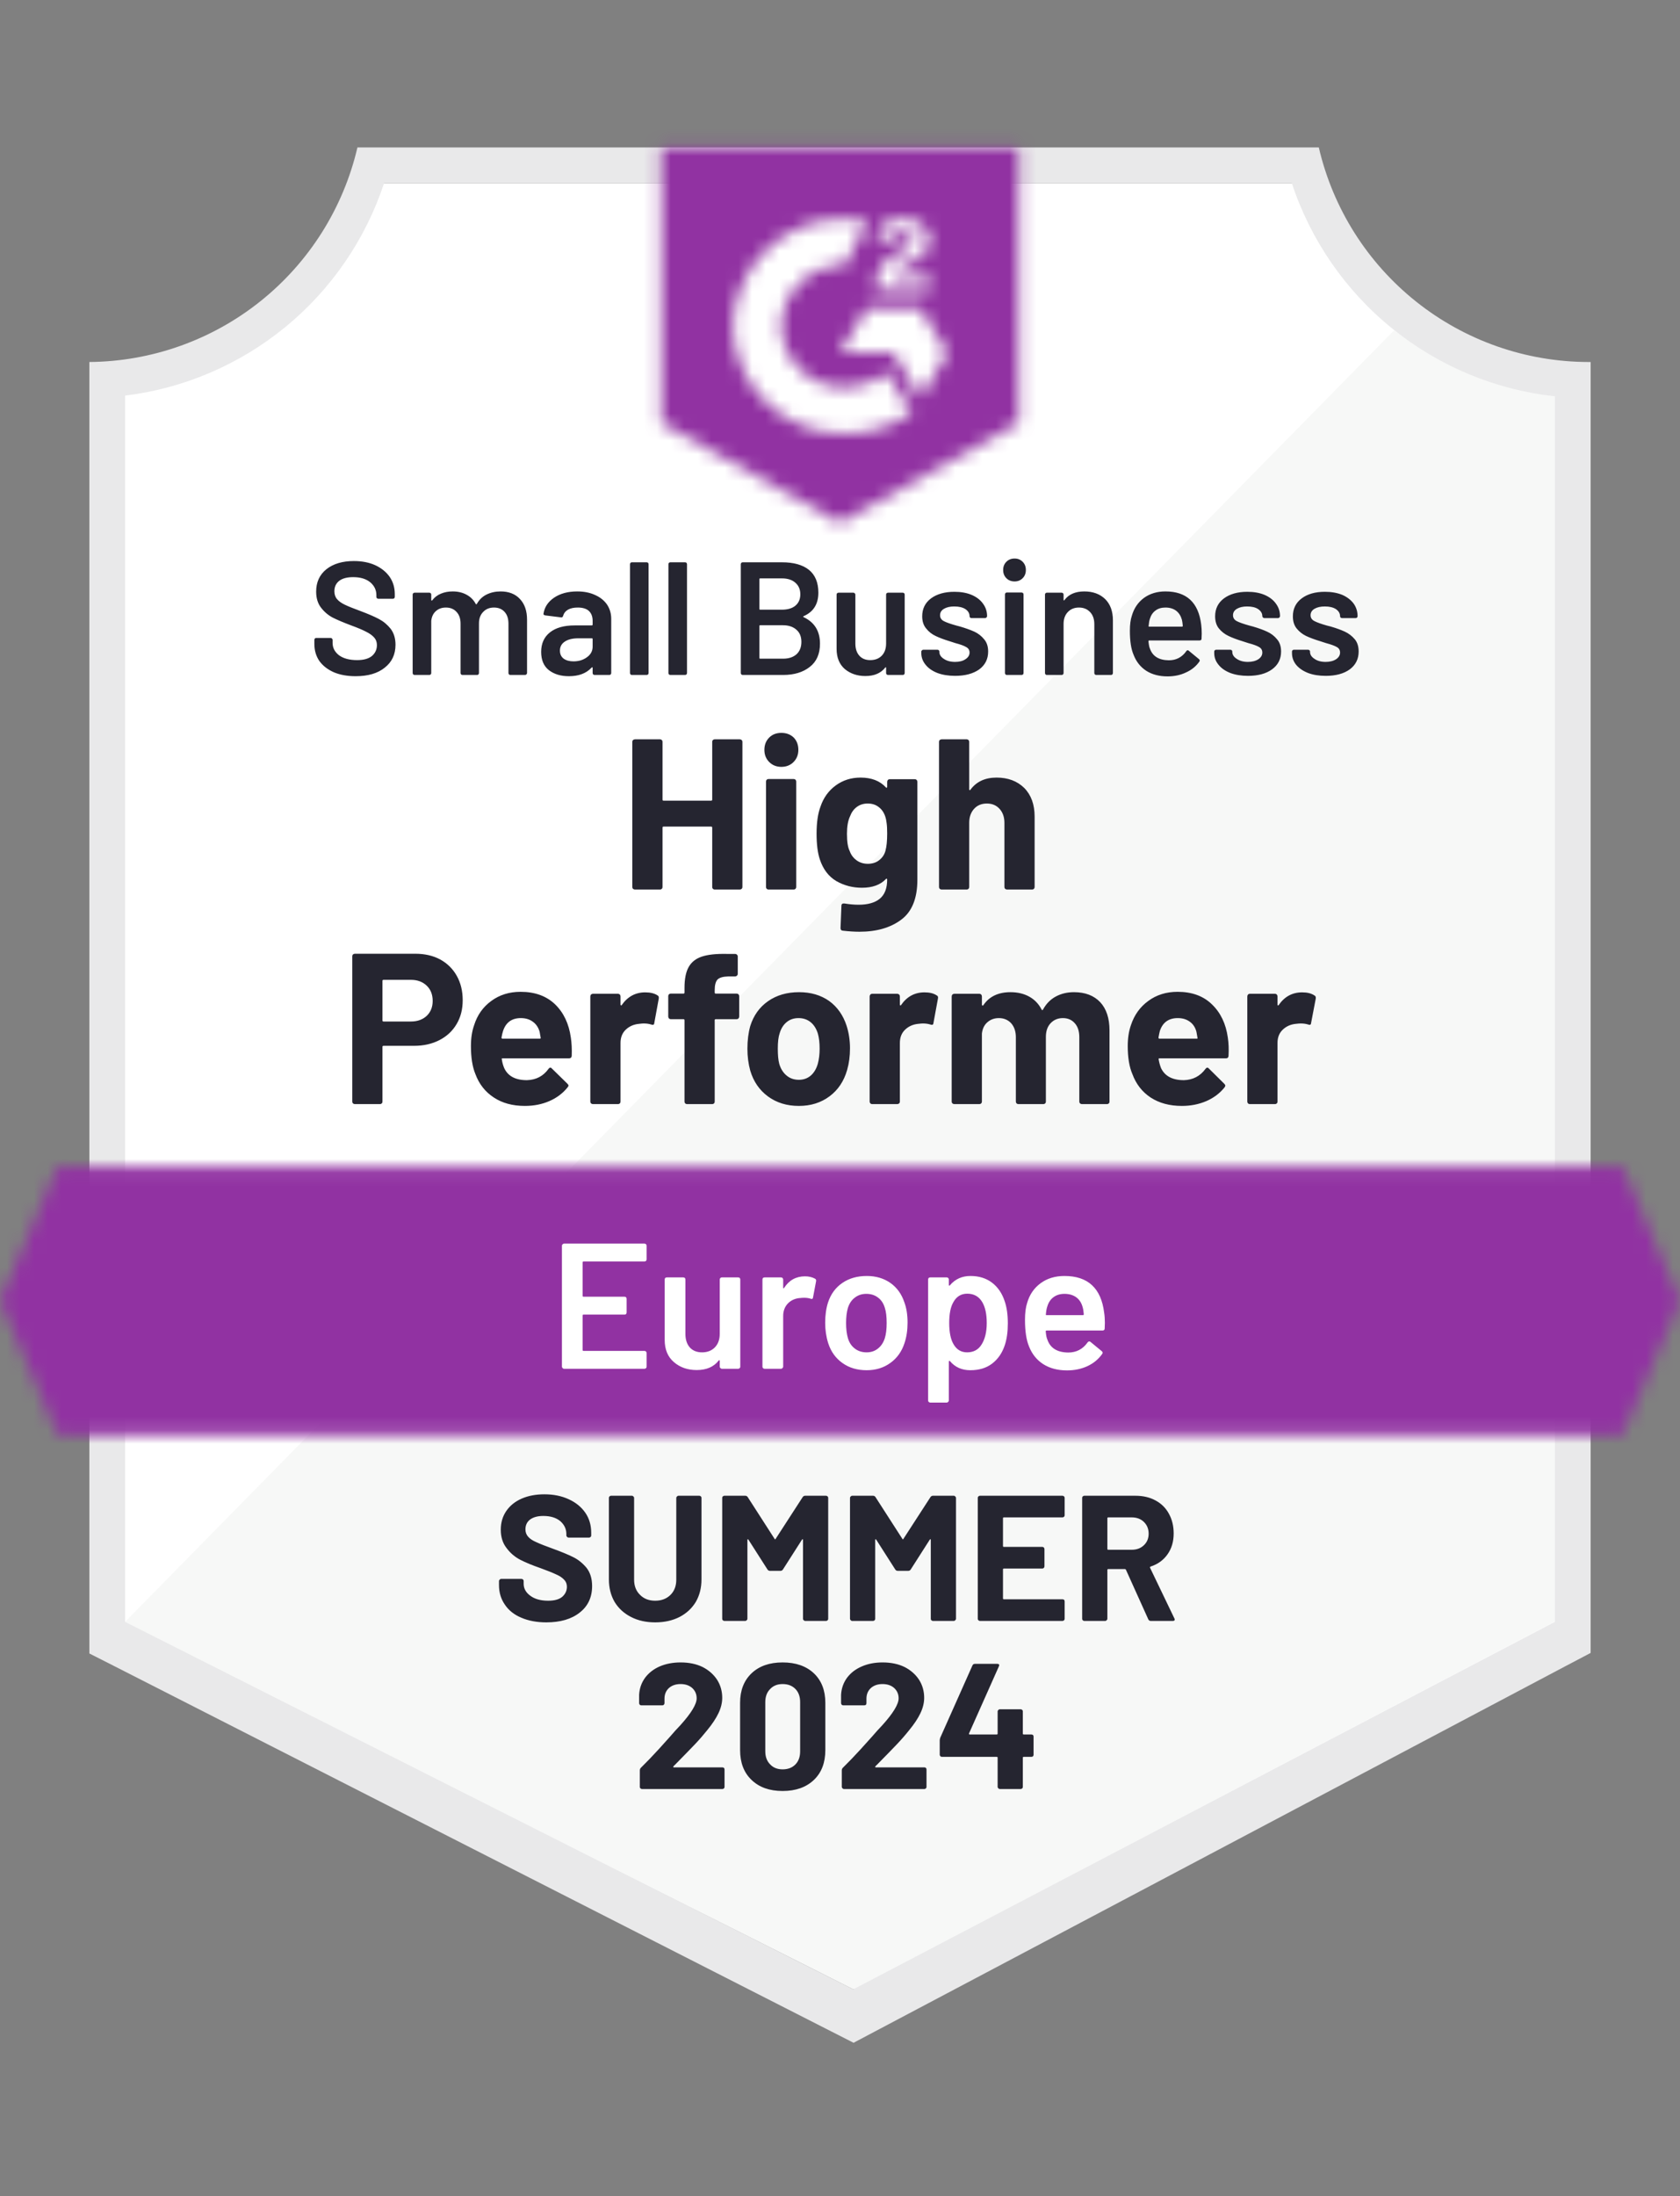 <svg width="124" height="162" viewBox="0 0 124 162" fill="none" xmlns="http://www.w3.org/2000/svg">
<rect x="0" y="0" width="124" height="162" fill="#808080" stroke="none"/>
<path d="M63.082 146.747L8.746 119.638V29.184C13.121 28.666 17.26 26.92 20.682 24.146C24.105 21.372 26.672 17.685 28.085 13.513H95.81C97.238 17.733 99.843 21.456 103.319 24.242C106.795 27.029 110.996 28.762 115.426 29.237V119.638L63.082 146.747Z" fill="white"/>
<path d="M9.234 119.639L62.977 146.748L114.766 119.613V29.238C110.461 28.646 106.376 26.971 102.894 24.37L9.234 119.639Z" fill="#F7F8F7"/>
<path d="M117.404 26.704H117.233C112.618 26.696 108.141 25.127 104.529 22.253C100.918 19.38 98.384 15.37 97.34 10.874L26.383 10.874C25.338 15.35 22.819 19.344 19.23 22.215C15.642 25.086 11.191 26.667 6.596 26.704V121.973L8.469 122.923L61.419 149.886L63.002 150.691L64.572 149.86L115.571 122.896L117.404 121.933V29.342V26.704ZM62.976 146.746L9.234 119.638V29.184C13.578 28.652 17.681 26.896 21.065 24.122C24.45 21.347 26.976 17.668 28.349 13.512H95.348C96.737 17.719 99.306 21.437 102.749 24.225C106.191 27.012 110.363 28.752 114.766 29.237V119.638L62.976 146.746Z" fill="#E9E9EA"/>
<mask id="mask0_3611_4375" style="mask-type:luminance" maskUnits="userSpaceOnUse" x="0" y="86" width="124" height="20">
<path d="M119.766 86.054H4.234L0 95.947L4.234 105.841H119.766L124 95.947L119.766 86.054Z" fill="white"/>
</mask>
<g mask="url(#mask0_3611_4375)">
<path d="M-6.596 79.458H130.596V112.437H-6.596V79.458Z" fill="#9132A2"/>
</g>
<mask id="mask1_3611_4375" style="mask-type:luminance" maskUnits="userSpaceOnUse" x="48" y="10" width="28" height="29">
<path d="M62 38.577L75.192 31.19V10.875H48.809V31.19L62 38.577ZM64.638 21.244C64.618 20.697 64.755 20.157 65.034 19.687C65.395 19.201 65.877 18.819 66.432 18.579L66.749 18.447C67.29 18.183 67.422 17.959 67.422 17.695C67.422 17.431 67.132 17.154 66.67 17.154C66.392 17.134 66.114 17.202 65.877 17.349C65.64 17.495 65.456 17.714 65.351 17.972L64.638 17.273C64.816 16.928 65.091 16.644 65.43 16.455C65.786 16.249 66.192 16.144 66.604 16.152C67.102 16.135 67.592 16.279 68.002 16.561C68.189 16.684 68.342 16.852 68.446 17.051C68.55 17.249 68.601 17.471 68.596 17.695C68.596 18.46 68.147 18.922 67.277 19.344L66.789 19.568C66.287 19.819 66.037 20.03 65.957 20.412H68.596V21.428H64.638V21.244ZM67.936 22.747L69.915 26.045L67.936 29.343L65.957 26.032H62L63.979 22.747H67.936ZM62.383 16.152C62.932 16.151 63.48 16.204 64.018 16.31L62.383 19.529C61.153 19.504 59.964 19.968 59.077 20.818C58.189 21.669 57.675 22.837 57.647 24.067C57.678 25.294 58.194 26.458 59.081 27.306C59.968 28.154 61.156 28.616 62.383 28.591C63.512 28.598 64.608 28.211 65.483 27.496L67.277 30.451C65.84 31.448 64.132 31.983 62.383 31.981C60.234 32.027 58.155 31.221 56.6 29.737C55.045 28.254 54.141 26.215 54.085 24.067C54.141 21.918 55.045 19.879 56.6 18.396C58.155 16.913 60.234 16.105 62.383 16.152Z" fill="white"/>
</mask>
<g mask="url(#mask1_3611_4375)">
<path d="M42.213 4.267H81.787V45.16H42.213V4.267Z" fill="#9132A2"/>
</g>
<path d="M30.657 70.355C31.351 70.355 31.963 70.495 32.49 70.777C33.018 71.067 33.427 71.471 33.717 71.99C34.007 72.509 34.152 73.107 34.152 73.784C34.152 74.453 34.003 75.037 33.704 75.539C33.405 76.049 32.983 76.445 32.437 76.726C31.892 77.007 31.268 77.148 30.564 77.148H28.308C28.256 77.148 28.229 77.174 28.229 77.227V81.264C28.229 81.317 28.212 81.361 28.177 81.396C28.141 81.431 28.097 81.448 28.045 81.448H26.198C26.145 81.448 26.097 81.431 26.053 81.396C26.018 81.361 26 81.317 26 81.264V70.539C26 70.486 26.018 70.442 26.053 70.407C26.097 70.372 26.145 70.355 26.198 70.355H30.657ZM30.327 75.354C30.811 75.354 31.202 75.213 31.501 74.932C31.791 74.65 31.936 74.286 31.936 73.837C31.936 73.371 31.791 72.997 31.501 72.716C31.202 72.426 30.811 72.28 30.327 72.28H28.308C28.256 72.28 28.229 72.307 28.229 72.36V75.275C28.229 75.328 28.256 75.354 28.308 75.354H30.327ZM42.133 76.541C42.195 76.946 42.217 77.394 42.199 77.887C42.19 78.01 42.12 78.072 41.988 78.072H37.094C37.032 78.072 37.015 78.098 37.041 78.151C37.068 78.362 37.125 78.573 37.213 78.784C37.485 79.382 38.044 79.681 38.888 79.681C39.565 79.663 40.097 79.386 40.484 78.85C40.528 78.788 40.577 78.757 40.629 78.757C40.664 78.757 40.7 78.779 40.735 78.823L41.883 79.945C41.935 79.998 41.962 80.046 41.962 80.09C41.962 80.107 41.94 80.147 41.896 80.209C41.544 80.648 41.096 80.987 40.55 81.224C40.005 81.462 39.403 81.581 38.743 81.581C37.837 81.581 37.072 81.374 36.448 80.96C35.815 80.547 35.362 79.971 35.089 79.232C34.869 78.705 34.759 78.014 34.759 77.161C34.759 76.581 34.838 76.066 34.997 75.618C35.234 74.87 35.656 74.277 36.263 73.837C36.87 73.388 37.591 73.164 38.426 73.164C39.482 73.164 40.33 73.472 40.972 74.088C41.605 74.703 41.992 75.521 42.133 76.541ZM38.44 75.103C37.78 75.103 37.345 75.416 37.134 76.04C37.09 76.172 37.05 76.339 37.015 76.541C37.015 76.594 37.041 76.62 37.094 76.62H39.838C39.899 76.62 39.921 76.594 39.904 76.541C39.851 76.234 39.825 76.084 39.825 76.093C39.728 75.776 39.561 75.534 39.323 75.367C39.086 75.191 38.791 75.103 38.44 75.103ZM47.621 73.204C48.008 73.204 48.311 73.279 48.531 73.428C48.61 73.463 48.641 73.542 48.623 73.666L48.294 75.46C48.285 75.591 48.21 75.631 48.069 75.578C47.911 75.526 47.726 75.499 47.515 75.499C47.427 75.499 47.313 75.508 47.172 75.526C46.785 75.561 46.46 75.701 46.196 75.948C45.932 76.194 45.8 76.524 45.8 76.937V81.264C45.8 81.317 45.783 81.361 45.748 81.396C45.712 81.431 45.669 81.448 45.616 81.448H43.769C43.716 81.448 43.668 81.431 43.624 81.396C43.589 81.361 43.571 81.317 43.571 81.264V73.507C43.571 73.454 43.589 73.406 43.624 73.362C43.668 73.327 43.716 73.309 43.769 73.309H45.616C45.669 73.309 45.712 73.327 45.748 73.362C45.783 73.406 45.8 73.454 45.8 73.507V74.101C45.8 74.136 45.814 74.158 45.84 74.167C45.858 74.176 45.871 74.171 45.88 74.154C46.319 73.52 46.9 73.204 47.621 73.204ZM54.375 73.296C54.428 73.296 54.472 73.314 54.507 73.349C54.542 73.384 54.56 73.428 54.56 73.481V74.985C54.56 75.037 54.542 75.086 54.507 75.13C54.472 75.165 54.428 75.183 54.375 75.183H52.831C52.779 75.183 52.752 75.209 52.752 75.262V81.264C52.752 81.317 52.735 81.361 52.7 81.396C52.664 81.431 52.62 81.448 52.568 81.448H50.708C50.655 81.448 50.611 81.431 50.576 81.396C50.541 81.361 50.523 81.317 50.523 81.264V75.262C50.523 75.209 50.497 75.183 50.444 75.183H49.507C49.455 75.183 49.41 75.165 49.375 75.13C49.34 75.086 49.323 75.037 49.323 74.985V73.481C49.323 73.428 49.34 73.384 49.375 73.349C49.41 73.314 49.455 73.296 49.507 73.296H50.444C50.497 73.296 50.523 73.27 50.523 73.217V72.874C50.523 72.215 50.624 71.704 50.826 71.344C51.029 70.975 51.354 70.715 51.803 70.566C52.251 70.416 52.871 70.35 53.663 70.368H54.256C54.309 70.368 54.353 70.385 54.388 70.42C54.432 70.456 54.454 70.5 54.454 70.552V71.845C54.454 71.898 54.432 71.942 54.388 71.977C54.353 72.012 54.309 72.03 54.256 72.03H53.742C53.372 72.039 53.113 72.113 52.963 72.254C52.823 72.404 52.752 72.667 52.752 73.046V73.217C52.752 73.27 52.779 73.296 52.831 73.296H54.375ZM58.965 81.581C58.077 81.581 57.317 81.347 56.683 80.881C56.05 80.415 55.615 79.782 55.377 78.982C55.237 78.48 55.166 77.94 55.166 77.359C55.166 76.744 55.237 76.185 55.377 75.684C55.624 74.901 56.063 74.29 56.697 73.85C57.33 73.41 58.09 73.191 58.979 73.191C59.841 73.191 60.579 73.406 61.195 73.837C61.802 74.277 62.233 74.888 62.488 75.671C62.655 76.198 62.738 76.752 62.738 77.333C62.738 77.904 62.668 78.436 62.527 78.929C62.29 79.756 61.859 80.402 61.234 80.868C60.601 81.343 59.845 81.581 58.965 81.581ZM58.965 79.654C59.309 79.654 59.603 79.549 59.849 79.338C60.087 79.127 60.258 78.837 60.364 78.467C60.452 78.133 60.496 77.764 60.496 77.359C60.496 76.919 60.452 76.546 60.364 76.238C60.249 75.877 60.074 75.6 59.836 75.407C59.59 75.205 59.291 75.103 58.939 75.103C58.587 75.103 58.293 75.205 58.055 75.407C57.818 75.6 57.646 75.877 57.541 76.238C57.453 76.493 57.409 76.867 57.409 77.359C57.409 77.834 57.444 78.203 57.514 78.467C57.62 78.837 57.8 79.127 58.055 79.338C58.302 79.549 58.605 79.654 58.965 79.654ZM68.239 73.204C68.617 73.204 68.916 73.279 69.136 73.428C69.224 73.463 69.255 73.542 69.228 73.666L68.899 75.46C68.89 75.591 68.815 75.631 68.674 75.578C68.516 75.526 68.332 75.499 68.12 75.499C68.041 75.499 67.927 75.508 67.778 75.526C67.399 75.561 67.078 75.701 66.814 75.948C66.551 76.194 66.419 76.524 66.419 76.937V81.264C66.419 81.317 66.401 81.361 66.366 81.396C66.322 81.431 66.274 81.448 66.221 81.448H64.374C64.321 81.448 64.277 81.431 64.242 81.396C64.207 81.361 64.189 81.317 64.189 81.264V73.507C64.189 73.454 64.207 73.406 64.242 73.362C64.277 73.327 64.321 73.309 64.374 73.309H66.221C66.274 73.309 66.322 73.327 66.366 73.362C66.401 73.406 66.419 73.454 66.419 73.507V74.101C66.419 74.136 66.427 74.158 66.445 74.167C66.472 74.176 66.489 74.171 66.498 74.154C66.929 73.52 67.509 73.204 68.239 73.204ZM79.267 73.191C80.094 73.191 80.74 73.437 81.206 73.929C81.664 74.422 81.892 75.117 81.892 76.014V81.264C81.892 81.317 81.875 81.361 81.84 81.396C81.804 81.431 81.76 81.448 81.708 81.448H79.861C79.808 81.448 79.76 81.431 79.716 81.396C79.681 81.361 79.663 81.317 79.663 81.264V76.515C79.663 76.075 79.553 75.732 79.333 75.486C79.113 75.231 78.819 75.103 78.449 75.103C78.08 75.103 77.777 75.231 77.539 75.486C77.311 75.732 77.196 76.066 77.196 76.489V81.264C77.196 81.317 77.179 81.361 77.143 81.396C77.108 81.431 77.064 81.448 77.011 81.448H75.165C75.112 81.448 75.068 81.431 75.033 81.396C74.998 81.361 74.98 81.317 74.98 81.264V76.515C74.98 76.093 74.866 75.75 74.637 75.486C74.4 75.231 74.096 75.103 73.727 75.103C73.393 75.103 73.111 75.205 72.883 75.407C72.654 75.6 72.518 75.877 72.474 76.238V81.264C72.474 81.317 72.456 81.361 72.421 81.396C72.386 81.431 72.342 81.448 72.289 81.448H70.442C70.389 81.448 70.341 81.431 70.297 81.396C70.262 81.361 70.244 81.317 70.244 81.264V73.507C70.244 73.454 70.262 73.406 70.297 73.362C70.341 73.327 70.389 73.309 70.442 73.309H72.289C72.342 73.309 72.386 73.327 72.421 73.362C72.456 73.406 72.474 73.454 72.474 73.507V74.114C72.474 74.149 72.487 74.171 72.513 74.18C72.531 74.189 72.553 74.18 72.579 74.154C73.01 73.512 73.678 73.191 74.584 73.191C75.112 73.191 75.574 73.301 75.969 73.52C76.365 73.74 76.668 74.057 76.88 74.47C76.915 74.532 76.95 74.532 76.985 74.47C77.223 74.039 77.539 73.718 77.935 73.507C78.331 73.296 78.775 73.191 79.267 73.191ZM90.625 76.541C90.687 76.946 90.704 77.394 90.678 77.887C90.669 78.01 90.603 78.072 90.48 78.072H85.586C85.524 78.072 85.502 78.098 85.52 78.151C85.555 78.362 85.612 78.573 85.692 78.784C85.973 79.382 86.536 79.681 87.38 79.681C88.048 79.663 88.58 79.386 88.976 78.85C89.02 78.788 89.069 78.757 89.121 78.757C89.148 78.757 89.183 78.779 89.227 78.823L90.361 79.945C90.414 79.998 90.44 80.046 90.44 80.09C90.44 80.107 90.423 80.147 90.388 80.209C90.036 80.648 89.587 80.987 89.042 81.224C88.488 81.462 87.886 81.581 87.235 81.581C86.329 81.581 85.56 81.374 84.926 80.96C84.302 80.547 83.853 79.971 83.581 79.232C83.352 78.705 83.238 78.014 83.238 77.161C83.238 76.581 83.317 76.066 83.475 75.618C83.722 74.87 84.148 74.277 84.755 73.837C85.362 73.388 86.083 73.164 86.918 73.164C87.974 73.164 88.818 73.472 89.451 74.088C90.093 74.703 90.484 75.521 90.625 76.541ZM86.931 75.103C86.263 75.103 85.823 75.416 85.612 76.04C85.577 76.172 85.542 76.339 85.507 76.541C85.507 76.594 85.533 76.62 85.586 76.62H88.33C88.391 76.62 88.409 76.594 88.383 76.541C88.33 76.234 88.303 76.084 88.303 76.093C88.216 75.776 88.053 75.534 87.815 75.367C87.578 75.191 87.283 75.103 86.931 75.103ZM96.113 73.204C96.491 73.204 96.79 73.279 97.01 73.428C97.098 73.463 97.133 73.542 97.115 73.666L96.772 75.46C96.763 75.591 96.693 75.631 96.561 75.578C96.403 75.526 96.218 75.499 96.007 75.499C95.919 75.499 95.801 75.508 95.651 75.526C95.273 75.561 94.952 75.701 94.688 75.948C94.424 76.194 94.292 76.524 94.292 76.937V81.264C94.292 81.317 94.275 81.361 94.24 81.396C94.204 81.431 94.16 81.448 94.108 81.448H92.248C92.195 81.448 92.151 81.431 92.116 81.396C92.081 81.361 92.063 81.317 92.063 81.264V73.507C92.063 73.454 92.081 73.406 92.116 73.362C92.151 73.327 92.195 73.309 92.248 73.309H94.108C94.16 73.309 94.204 73.327 94.24 73.362C94.275 73.406 94.292 73.454 94.292 73.507V74.101C94.292 74.136 94.301 74.158 94.319 74.167C94.345 74.176 94.363 74.171 94.371 74.154C94.802 73.52 95.383 73.204 96.113 73.204Z" fill="#252530"/>
<path d="M52.568 54.723C52.568 54.67 52.585 54.626 52.62 54.591C52.655 54.556 52.699 54.538 52.752 54.538H54.599C54.652 54.538 54.7 54.556 54.744 54.591C54.779 54.626 54.797 54.67 54.797 54.723V65.434C54.797 65.487 54.779 65.531 54.744 65.567C54.7 65.602 54.652 65.619 54.599 65.619H52.752C52.699 65.619 52.655 65.602 52.62 65.567C52.585 65.531 52.568 65.487 52.568 65.434V61.055C52.568 61.002 52.541 60.976 52.488 60.976H48.979C48.927 60.976 48.9 61.002 48.9 61.055V65.434C48.9 65.487 48.883 65.531 48.847 65.567C48.812 65.602 48.768 65.619 48.716 65.619H46.869C46.816 65.619 46.768 65.602 46.724 65.567C46.688 65.531 46.671 65.487 46.671 65.434V54.723C46.671 54.67 46.688 54.626 46.724 54.591C46.768 54.556 46.816 54.538 46.869 54.538H48.716C48.768 54.538 48.812 54.556 48.847 54.591C48.883 54.626 48.9 54.67 48.9 54.723V58.984C48.9 59.037 48.927 59.063 48.979 59.063H52.488C52.541 59.063 52.568 59.037 52.568 58.984V54.723ZM57.673 56.57C57.312 56.57 57.013 56.451 56.776 56.214C56.538 55.976 56.419 55.677 56.419 55.317C56.419 54.947 56.538 54.644 56.776 54.407C57.004 54.178 57.303 54.063 57.673 54.063C58.042 54.063 58.345 54.178 58.583 54.407C58.812 54.644 58.926 54.947 58.926 55.317C58.926 55.677 58.807 55.976 58.57 56.214C58.332 56.451 58.033 56.57 57.673 56.57ZM56.723 65.619C56.67 65.619 56.626 65.602 56.591 65.567C56.556 65.531 56.538 65.487 56.538 65.434V57.652C56.538 57.599 56.556 57.555 56.591 57.52C56.626 57.484 56.67 57.467 56.723 57.467H58.583C58.636 57.467 58.679 57.484 58.715 57.52C58.75 57.555 58.767 57.599 58.767 57.652V65.434C58.767 65.487 58.75 65.531 58.715 65.567C58.679 65.602 58.636 65.619 58.583 65.619H56.723ZM65.482 57.678C65.482 57.625 65.499 57.577 65.535 57.533C65.57 57.498 65.614 57.48 65.667 57.48H67.527C67.579 57.48 67.623 57.498 67.659 57.533C67.694 57.577 67.711 57.625 67.711 57.678V64.894C67.711 66.274 67.311 67.259 66.511 67.849C65.719 68.438 64.695 68.732 63.437 68.732C63.068 68.732 62.655 68.706 62.197 68.653C62.092 68.644 62.039 68.579 62.039 68.455L62.105 66.82C62.105 66.688 62.18 66.631 62.329 66.648C62.707 66.71 63.055 66.74 63.371 66.74C64.049 66.74 64.567 66.595 64.928 66.305C65.297 66.006 65.482 65.531 65.482 64.88C65.482 64.845 65.469 64.823 65.442 64.814C65.425 64.814 65.407 64.823 65.39 64.841C64.985 65.272 64.396 65.487 63.622 65.487C62.936 65.487 62.307 65.325 61.736 64.999C61.164 64.665 60.755 64.129 60.509 63.39C60.35 62.906 60.271 62.277 60.271 61.504C60.271 60.677 60.368 60.008 60.562 59.498C60.781 58.848 61.155 58.329 61.683 57.942C62.211 57.555 62.822 57.361 63.516 57.361C64.326 57.361 64.95 57.603 65.39 58.087C65.407 58.105 65.425 58.113 65.442 58.113C65.469 58.105 65.482 58.083 65.482 58.047V57.678ZM65.35 62.783C65.438 62.467 65.482 62.035 65.482 61.49C65.482 61.165 65.469 60.91 65.442 60.725C65.425 60.549 65.39 60.382 65.337 60.224C65.24 59.934 65.082 59.705 64.862 59.538C64.642 59.362 64.37 59.274 64.044 59.274C63.727 59.274 63.455 59.362 63.226 59.538C63.006 59.705 62.844 59.934 62.738 60.224C62.589 60.541 62.514 60.967 62.514 61.504C62.514 62.093 62.58 62.515 62.712 62.77C62.809 63.051 62.976 63.28 63.213 63.456C63.45 63.632 63.732 63.72 64.057 63.72C64.391 63.72 64.668 63.632 64.888 63.456C65.117 63.28 65.271 63.056 65.35 62.783ZM73.555 57.361C74.399 57.361 75.081 57.616 75.6 58.127C76.11 58.645 76.365 59.349 76.365 60.237V65.434C76.365 65.487 76.347 65.531 76.312 65.567C76.277 65.602 76.233 65.619 76.18 65.619H74.334C74.281 65.619 74.232 65.602 74.188 65.567C74.153 65.531 74.136 65.487 74.136 65.434V60.699C74.136 60.277 74.017 59.934 73.779 59.67C73.542 59.406 73.23 59.274 72.843 59.274C72.447 59.274 72.13 59.406 71.893 59.67C71.656 59.934 71.537 60.277 71.537 60.699V65.434C71.537 65.487 71.519 65.531 71.484 65.567C71.449 65.602 71.405 65.619 71.352 65.619H69.505C69.453 65.619 69.404 65.602 69.36 65.567C69.325 65.531 69.308 65.487 69.308 65.434V54.723C69.308 54.67 69.325 54.626 69.36 54.591C69.404 54.556 69.453 54.538 69.505 54.538H71.352C71.405 54.538 71.449 54.556 71.484 54.591C71.519 54.626 71.537 54.67 71.537 54.723V58.232C71.537 58.258 71.55 58.276 71.576 58.285C71.594 58.302 71.607 58.298 71.616 58.272C72.056 57.665 72.702 57.361 73.555 57.361Z" fill="#252530"/>
<path d="M26.25 49.882C25.635 49.882 25.098 49.785 24.641 49.592C24.184 49.39 23.828 49.113 23.573 48.761C23.326 48.4 23.203 47.978 23.203 47.495V47.204C23.203 47.16 23.216 47.125 23.243 47.099C23.269 47.072 23.304 47.059 23.348 47.059H24.404C24.439 47.059 24.47 47.072 24.496 47.099C24.531 47.125 24.549 47.16 24.549 47.204V47.428C24.549 47.789 24.707 48.093 25.024 48.339C25.349 48.576 25.793 48.695 26.356 48.695C26.84 48.695 27.204 48.594 27.451 48.392C27.697 48.18 27.82 47.912 27.82 47.587C27.82 47.367 27.754 47.182 27.622 47.033C27.482 46.874 27.288 46.734 27.042 46.611C26.796 46.479 26.422 46.32 25.921 46.136C25.358 45.925 24.9 45.731 24.549 45.555C24.206 45.371 23.916 45.12 23.678 44.803C23.449 44.496 23.335 44.109 23.335 43.643C23.335 42.948 23.586 42.398 24.087 41.994C24.597 41.589 25.274 41.387 26.118 41.387C26.716 41.387 27.24 41.488 27.688 41.69C28.145 41.901 28.502 42.187 28.757 42.548C29.012 42.917 29.139 43.344 29.139 43.827V44.025C29.139 44.069 29.126 44.104 29.1 44.131C29.073 44.157 29.038 44.17 28.994 44.17H27.926C27.89 44.17 27.855 44.157 27.82 44.131C27.794 44.104 27.781 44.069 27.781 44.025V43.906C27.781 43.528 27.631 43.212 27.332 42.957C27.024 42.702 26.602 42.574 26.066 42.574C25.626 42.574 25.287 42.662 25.05 42.838C24.804 43.023 24.681 43.282 24.681 43.616C24.681 43.854 24.747 44.047 24.878 44.197C25.002 44.346 25.191 44.482 25.446 44.606C25.701 44.729 26.092 44.887 26.62 45.08C27.183 45.291 27.631 45.485 27.965 45.661C28.299 45.837 28.59 46.079 28.836 46.386C29.073 46.703 29.192 47.094 29.192 47.56C29.192 48.273 28.928 48.836 28.401 49.249C27.882 49.671 27.165 49.882 26.25 49.882ZM36.949 43.629C37.556 43.629 38.03 43.814 38.373 44.183C38.725 44.553 38.901 45.063 38.901 45.714V49.645C38.901 49.689 38.883 49.724 38.848 49.75C38.822 49.777 38.791 49.79 38.756 49.79H37.674C37.63 49.79 37.595 49.777 37.569 49.75C37.542 49.724 37.529 49.689 37.529 49.645V46.004C37.529 45.635 37.432 45.344 37.239 45.133C37.045 44.922 36.786 44.817 36.461 44.817C36.135 44.817 35.871 44.922 35.669 45.133C35.458 45.344 35.352 45.63 35.352 45.991V49.645C35.352 49.689 35.339 49.724 35.313 49.75C35.286 49.777 35.256 49.79 35.221 49.79H34.139C34.095 49.79 34.06 49.777 34.033 49.75C34.007 49.724 33.994 49.689 33.994 49.645V46.004C33.994 45.635 33.893 45.344 33.69 45.133C33.497 44.922 33.237 44.817 32.912 44.817C32.613 44.817 32.367 44.905 32.173 45.08C31.98 45.248 31.866 45.485 31.83 45.793V49.645C31.83 49.689 31.817 49.724 31.791 49.75C31.764 49.777 31.729 49.79 31.685 49.79H30.604C30.56 49.79 30.524 49.777 30.498 49.75C30.472 49.724 30.458 49.689 30.458 49.645V43.867C30.458 43.823 30.472 43.788 30.498 43.761C30.524 43.735 30.56 43.722 30.604 43.722H31.685C31.729 43.722 31.764 43.735 31.791 43.761C31.817 43.788 31.83 43.823 31.83 43.867V44.263C31.83 44.28 31.839 44.293 31.857 44.302C31.874 44.311 31.892 44.302 31.91 44.276C32.077 44.056 32.292 43.893 32.556 43.788C32.811 43.682 33.097 43.629 33.413 43.629C33.8 43.629 34.139 43.709 34.429 43.867C34.728 44.025 34.957 44.254 35.115 44.553C35.133 44.588 35.159 44.588 35.194 44.553C35.37 44.236 35.612 44.003 35.92 43.854C36.227 43.704 36.571 43.629 36.949 43.629ZM42.608 43.629C43.109 43.629 43.549 43.717 43.927 43.893C44.305 44.06 44.6 44.298 44.811 44.606C45.013 44.913 45.114 45.261 45.114 45.648V49.645C45.114 49.689 45.101 49.724 45.075 49.75C45.048 49.777 45.013 49.79 44.969 49.79H43.887C43.843 49.79 43.808 49.777 43.782 49.75C43.755 49.724 43.742 49.689 43.742 49.645V49.262C43.742 49.245 43.733 49.231 43.716 49.223C43.698 49.223 43.681 49.231 43.663 49.249C43.276 49.671 42.718 49.882 41.988 49.882C41.39 49.882 40.897 49.733 40.51 49.434C40.132 49.135 39.943 48.686 39.943 48.088C39.943 47.472 40.159 46.993 40.59 46.65C41.02 46.307 41.627 46.136 42.41 46.136H43.676C43.72 46.136 43.742 46.114 43.742 46.07V45.793C43.742 45.485 43.65 45.243 43.465 45.067C43.281 44.9 43.008 44.817 42.647 44.817C42.348 44.817 42.106 44.869 41.922 44.975C41.737 45.08 41.618 45.23 41.566 45.423C41.539 45.52 41.486 45.56 41.407 45.542L40.246 45.397C40.211 45.388 40.181 45.375 40.154 45.358C40.119 45.34 40.106 45.313 40.115 45.278C40.185 44.795 40.444 44.399 40.893 44.091C41.35 43.783 41.922 43.629 42.608 43.629ZM42.331 48.787C42.718 48.787 43.047 48.686 43.32 48.484C43.602 48.282 43.742 48.022 43.742 47.706V47.138C43.742 47.103 43.72 47.086 43.676 47.086H42.687C42.265 47.086 41.935 47.165 41.698 47.323C41.451 47.481 41.328 47.706 41.328 47.996C41.328 48.251 41.421 48.449 41.605 48.589C41.79 48.721 42.032 48.787 42.331 48.787ZM46.631 49.79C46.596 49.79 46.565 49.777 46.539 49.75C46.513 49.724 46.499 49.689 46.499 49.645V41.624C46.499 41.58 46.513 41.545 46.539 41.519C46.565 41.492 46.596 41.479 46.631 41.479H47.726C47.77 41.479 47.805 41.492 47.832 41.519C47.858 41.545 47.871 41.58 47.871 41.624V49.645C47.871 49.689 47.858 49.724 47.832 49.75C47.805 49.777 47.77 49.79 47.726 49.79H46.631ZM49.481 49.79C49.437 49.79 49.401 49.777 49.375 49.75C49.349 49.724 49.336 49.689 49.336 49.645V41.624C49.336 41.58 49.349 41.545 49.375 41.519C49.401 41.492 49.437 41.479 49.481 41.479H50.562C50.606 41.479 50.641 41.492 50.668 41.519C50.694 41.545 50.707 41.58 50.707 41.624V49.645C50.707 49.689 50.694 49.724 50.668 49.75C50.641 49.777 50.606 49.79 50.562 49.79H49.481ZM59.321 45.45C59.269 45.476 59.269 45.503 59.321 45.529C60.122 45.907 60.522 46.558 60.522 47.481C60.522 48.238 60.271 48.809 59.77 49.196C59.269 49.592 58.614 49.79 57.804 49.79H54.823C54.779 49.79 54.744 49.777 54.718 49.75C54.691 49.724 54.678 49.689 54.678 49.645V41.624C54.678 41.58 54.691 41.545 54.718 41.519C54.744 41.492 54.779 41.479 54.823 41.479H57.712C58.574 41.479 59.238 41.664 59.704 42.033C60.17 42.411 60.403 42.974 60.403 43.722C60.403 44.557 60.043 45.133 59.321 45.45ZM56.116 42.666C56.072 42.666 56.05 42.684 56.05 42.719V44.922C56.05 44.957 56.072 44.975 56.116 44.975H57.712C58.134 44.975 58.464 44.878 58.701 44.685C58.948 44.482 59.071 44.201 59.071 43.84C59.071 43.48 58.948 43.194 58.701 42.983C58.464 42.772 58.134 42.666 57.712 42.666H56.116ZM57.804 48.589C58.218 48.589 58.547 48.48 58.794 48.26C59.031 48.04 59.15 47.736 59.15 47.349C59.15 46.962 59.027 46.663 58.781 46.452C58.534 46.233 58.205 46.123 57.791 46.123H56.116C56.072 46.123 56.05 46.14 56.05 46.175V48.537C56.05 48.572 56.072 48.589 56.116 48.589H57.804ZM65.403 43.867C65.403 43.823 65.416 43.788 65.442 43.761C65.478 43.735 65.513 43.722 65.548 43.722H66.629C66.674 43.722 66.709 43.735 66.735 43.761C66.761 43.788 66.775 43.823 66.775 43.867V49.645C66.775 49.689 66.761 49.724 66.735 49.75C66.709 49.777 66.674 49.79 66.629 49.79H65.548C65.513 49.79 65.478 49.777 65.442 49.75C65.416 49.724 65.403 49.689 65.403 49.645V49.262C65.403 49.245 65.398 49.231 65.389 49.223C65.372 49.214 65.354 49.223 65.337 49.249C65.011 49.662 64.523 49.869 63.873 49.869C63.275 49.869 62.769 49.697 62.355 49.355C61.951 49.003 61.749 48.506 61.749 47.864V43.867C61.749 43.823 61.762 43.788 61.788 43.761C61.815 43.735 61.85 43.722 61.894 43.722H62.989C63.024 43.722 63.055 43.735 63.081 43.761C63.116 43.788 63.134 43.823 63.134 43.867V47.468C63.134 47.846 63.23 48.145 63.424 48.365C63.617 48.585 63.886 48.695 64.229 48.695C64.589 48.695 64.875 48.585 65.086 48.365C65.297 48.145 65.403 47.846 65.403 47.468V43.867ZM70.495 49.856C70.002 49.856 69.567 49.785 69.189 49.645C68.811 49.495 68.52 49.293 68.318 49.038C68.107 48.783 68.001 48.497 68.001 48.18V48.062C68.001 48.026 68.019 47.996 68.054 47.969C68.081 47.943 68.111 47.93 68.147 47.93H69.189C69.233 47.93 69.268 47.943 69.294 47.969C69.321 47.996 69.334 48.026 69.334 48.062V48.088C69.334 48.29 69.444 48.462 69.663 48.603C69.883 48.752 70.16 48.827 70.495 48.827C70.811 48.827 71.066 48.761 71.26 48.629C71.462 48.497 71.563 48.334 71.563 48.141C71.563 47.956 71.48 47.82 71.312 47.732C71.154 47.635 70.89 47.538 70.521 47.442L70.073 47.297C69.668 47.173 69.329 47.046 69.057 46.914C68.775 46.782 68.542 46.597 68.358 46.36C68.164 46.131 68.067 45.832 68.067 45.463C68.067 44.909 68.283 44.469 68.714 44.144C69.153 43.819 69.73 43.656 70.442 43.656C70.925 43.656 71.348 43.73 71.708 43.88C72.078 44.038 72.359 44.254 72.552 44.526C72.755 44.799 72.856 45.107 72.856 45.45C72.856 45.494 72.838 45.529 72.803 45.555C72.777 45.582 72.746 45.595 72.711 45.595H71.695C71.66 45.595 71.629 45.582 71.603 45.555C71.576 45.529 71.563 45.494 71.563 45.45C71.563 45.248 71.462 45.076 71.26 44.935C71.057 44.803 70.78 44.737 70.429 44.737C70.121 44.737 69.87 44.795 69.677 44.909C69.483 45.023 69.386 45.182 69.386 45.384C69.386 45.577 69.479 45.722 69.663 45.819C69.848 45.916 70.16 46.026 70.6 46.149L70.851 46.215C71.273 46.338 71.629 46.466 71.919 46.597C72.201 46.729 72.438 46.914 72.632 47.151C72.834 47.38 72.935 47.684 72.935 48.062C72.935 48.616 72.715 49.056 72.275 49.381C71.827 49.697 71.233 49.856 70.495 49.856ZM74.887 42.891C74.641 42.891 74.439 42.812 74.281 42.653C74.122 42.495 74.043 42.293 74.043 42.046C74.043 41.8 74.122 41.598 74.281 41.44C74.439 41.281 74.641 41.202 74.887 41.202C75.125 41.202 75.323 41.281 75.481 41.44C75.639 41.598 75.718 41.8 75.718 42.046C75.718 42.293 75.639 42.495 75.481 42.653C75.323 42.812 75.125 42.891 74.887 42.891ZM74.307 49.79C74.272 49.79 74.241 49.777 74.215 49.75C74.188 49.724 74.175 49.689 74.175 49.645V43.854C74.175 43.81 74.188 43.775 74.215 43.748C74.241 43.722 74.272 43.709 74.307 43.709H75.402C75.446 43.709 75.481 43.722 75.507 43.748C75.534 43.775 75.547 43.81 75.547 43.854V49.645C75.547 49.689 75.534 49.724 75.507 49.75C75.481 49.777 75.446 49.79 75.402 49.79H74.307ZM80.032 43.629C80.674 43.629 81.189 43.819 81.576 44.197C81.954 44.575 82.143 45.094 82.143 45.753V49.645C82.143 49.689 82.129 49.724 82.103 49.75C82.077 49.777 82.046 49.79 82.011 49.79H80.916C80.872 49.79 80.837 49.777 80.81 49.75C80.784 49.724 80.771 49.689 80.771 49.645V46.043C80.771 45.674 80.67 45.38 80.467 45.16C80.256 44.931 79.979 44.817 79.636 44.817C79.302 44.817 79.029 44.926 78.818 45.146C78.607 45.366 78.502 45.661 78.502 46.03V49.645C78.502 49.689 78.489 49.724 78.462 49.75C78.436 49.777 78.401 49.79 78.357 49.79H77.262C77.227 49.79 77.196 49.777 77.169 49.75C77.143 49.724 77.13 49.689 77.13 49.645V43.867C77.13 43.823 77.143 43.788 77.169 43.761C77.196 43.735 77.227 43.722 77.262 43.722H78.357C78.401 43.722 78.436 43.735 78.462 43.761C78.489 43.788 78.502 43.823 78.502 43.867V44.249C78.502 44.267 78.511 44.28 78.528 44.289C78.546 44.298 78.559 44.289 78.568 44.263C78.884 43.84 79.373 43.629 80.032 43.629ZM88.659 46.07C88.686 46.272 88.699 46.496 88.699 46.743L88.686 47.112C88.686 47.2 88.637 47.244 88.541 47.244H84.834C84.79 47.244 84.768 47.266 84.768 47.31C84.794 47.574 84.829 47.749 84.873 47.837C85.067 48.409 85.533 48.699 86.272 48.708C86.808 48.708 87.235 48.488 87.551 48.048C87.578 47.996 87.617 47.969 87.67 47.969C87.696 47.969 87.723 47.983 87.749 48.009L88.488 48.616C88.558 48.669 88.571 48.73 88.527 48.8C88.281 49.152 87.951 49.42 87.538 49.605C87.133 49.799 86.681 49.895 86.179 49.895C85.564 49.895 85.04 49.759 84.609 49.486C84.179 49.205 83.866 48.814 83.673 48.312C83.488 47.89 83.396 47.297 83.396 46.532C83.396 46.074 83.444 45.705 83.541 45.423C83.699 44.869 83.998 44.43 84.438 44.104C84.878 43.788 85.405 43.629 86.021 43.629C87.578 43.629 88.457 44.443 88.659 46.07ZM86.021 44.817C85.722 44.817 85.476 44.891 85.282 45.041C85.089 45.182 84.953 45.384 84.873 45.648C84.829 45.78 84.799 45.951 84.781 46.162C84.763 46.206 84.781 46.228 84.834 46.228H87.235C87.279 46.228 87.301 46.206 87.301 46.162C87.283 45.969 87.261 45.819 87.235 45.714C87.156 45.432 87.015 45.212 86.812 45.054C86.601 44.896 86.338 44.817 86.021 44.817ZM92.115 49.856C91.623 49.856 91.188 49.785 90.809 49.645C90.431 49.495 90.141 49.293 89.939 49.038C89.728 48.783 89.622 48.497 89.622 48.18V48.062C89.622 48.026 89.635 47.996 89.662 47.969C89.697 47.943 89.732 47.93 89.767 47.93H90.809C90.853 47.93 90.889 47.943 90.915 47.969C90.941 47.996 90.955 48.026 90.955 48.062V48.088C90.955 48.29 91.064 48.462 91.284 48.603C91.504 48.752 91.777 48.827 92.102 48.827C92.419 48.827 92.678 48.761 92.881 48.629C93.074 48.497 93.171 48.334 93.171 48.141C93.171 47.956 93.092 47.82 92.933 47.732C92.775 47.635 92.511 47.538 92.142 47.442L91.693 47.297C91.289 47.173 90.95 47.046 90.678 46.914C90.396 46.782 90.159 46.597 89.965 46.36C89.781 46.131 89.688 45.832 89.688 45.463C89.688 44.909 89.904 44.469 90.335 44.144C90.774 43.819 91.35 43.656 92.063 43.656C92.546 43.656 92.969 43.73 93.329 43.88C93.698 44.038 93.98 44.254 94.173 44.526C94.376 44.799 94.477 45.107 94.477 45.45C94.477 45.494 94.459 45.529 94.424 45.555C94.398 45.582 94.367 45.595 94.332 45.595H93.316C93.281 45.595 93.25 45.582 93.224 45.555C93.188 45.529 93.171 45.494 93.171 45.45C93.171 45.248 93.07 45.076 92.867 44.935C92.674 44.803 92.401 44.737 92.049 44.737C91.742 44.737 91.491 44.795 91.298 44.909C91.104 45.023 91.007 45.182 91.007 45.384C91.007 45.577 91.1 45.722 91.284 45.819C91.469 45.916 91.781 46.026 92.221 46.149L92.472 46.215C92.894 46.338 93.246 46.466 93.527 46.597C93.817 46.729 94.059 46.914 94.252 47.151C94.455 47.38 94.556 47.684 94.556 48.062C94.556 48.616 94.332 49.056 93.883 49.381C93.443 49.697 92.854 49.856 92.115 49.856ZM97.854 49.856C97.353 49.856 96.917 49.785 96.548 49.645C96.17 49.495 95.875 49.293 95.664 49.038C95.462 48.783 95.361 48.497 95.361 48.18V48.062C95.361 48.026 95.374 47.996 95.4 47.969C95.427 47.943 95.462 47.93 95.506 47.93H96.548C96.583 47.93 96.618 47.943 96.653 47.969C96.68 47.996 96.693 48.026 96.693 48.062V48.088C96.693 48.29 96.803 48.462 97.023 48.603C97.234 48.752 97.506 48.827 97.841 48.827C98.157 48.827 98.417 48.761 98.619 48.629C98.812 48.497 98.909 48.334 98.909 48.141C98.909 47.956 98.83 47.82 98.672 47.732C98.504 47.635 98.241 47.538 97.88 47.442L97.432 47.297C97.027 47.173 96.684 47.046 96.403 46.914C96.13 46.782 95.897 46.597 95.704 46.36C95.519 46.131 95.427 45.832 95.427 45.463C95.427 44.909 95.642 44.469 96.073 44.144C96.504 43.819 97.076 43.656 97.788 43.656C98.272 43.656 98.698 43.73 99.067 43.88C99.428 44.038 99.709 44.254 99.912 44.526C100.105 44.799 100.202 45.107 100.202 45.45C100.202 45.494 100.189 45.529 100.162 45.555C100.136 45.582 100.101 45.595 100.057 45.595H99.054C99.01 45.595 98.975 45.582 98.949 45.555C98.922 45.529 98.909 45.494 98.909 45.45C98.909 45.248 98.808 45.076 98.606 44.935C98.403 44.803 98.131 44.737 97.788 44.737C97.471 44.737 97.216 44.795 97.023 44.909C96.829 45.023 96.733 45.182 96.733 45.384C96.733 45.577 96.829 45.722 97.023 45.819C97.207 45.916 97.515 46.026 97.946 46.149L98.21 46.215C98.632 46.338 98.984 46.466 99.265 46.597C99.547 46.729 99.788 46.914 99.991 47.151C100.184 47.38 100.281 47.684 100.281 48.062C100.281 48.616 100.061 49.056 99.621 49.381C99.182 49.697 98.593 49.856 97.854 49.856Z" fill="#252530"/>
<path d="M47.727 92.899C47.727 92.943 47.714 92.978 47.688 93.005C47.653 93.04 47.613 93.057 47.569 93.057H43.071C43.027 93.057 43.005 93.079 43.005 93.123V95.59C43.005 95.634 43.027 95.656 43.071 95.656H46.092C46.136 95.656 46.175 95.669 46.21 95.696C46.237 95.731 46.25 95.77 46.25 95.814V96.817C46.25 96.861 46.237 96.901 46.21 96.936C46.175 96.962 46.136 96.975 46.092 96.975H43.071C43.027 96.975 43.005 96.997 43.005 97.041V99.587C43.005 99.631 43.027 99.653 43.071 99.653H47.569C47.613 99.653 47.653 99.671 47.688 99.706C47.714 99.732 47.727 99.767 47.727 99.811V100.814C47.727 100.858 47.714 100.893 47.688 100.92C47.653 100.955 47.613 100.972 47.569 100.972H41.633C41.589 100.972 41.554 100.955 41.527 100.92C41.492 100.893 41.475 100.858 41.475 100.814V91.897C41.475 91.853 41.492 91.817 41.527 91.791C41.554 91.756 41.589 91.738 41.633 91.738H47.569C47.613 91.738 47.653 91.756 47.688 91.791C47.714 91.817 47.727 91.853 47.727 91.897V92.899ZM53.123 94.39C53.123 94.346 53.14 94.306 53.175 94.271C53.202 94.245 53.237 94.231 53.281 94.231H54.481C54.525 94.231 54.565 94.245 54.6 94.271C54.627 94.306 54.64 94.346 54.64 94.39V100.814C54.64 100.858 54.627 100.893 54.6 100.92C54.565 100.955 54.525 100.972 54.481 100.972H53.281C53.237 100.972 53.202 100.955 53.175 100.92C53.14 100.893 53.123 100.858 53.123 100.814V100.392C53.123 100.366 53.114 100.348 53.096 100.339C53.079 100.33 53.061 100.339 53.044 100.366C52.683 100.832 52.142 101.065 51.421 101.065C50.753 101.065 50.194 100.871 49.746 100.484C49.288 100.097 49.06 99.548 49.06 98.835V94.39C49.06 94.346 49.073 94.306 49.099 94.271C49.135 94.245 49.174 94.231 49.218 94.231H50.432C50.476 94.231 50.515 94.245 50.55 94.271C50.577 94.306 50.59 94.346 50.59 94.39V98.4C50.59 98.813 50.696 99.143 50.907 99.389C51.126 99.636 51.43 99.759 51.817 99.759C52.212 99.759 52.529 99.636 52.767 99.389C53.004 99.143 53.123 98.813 53.123 98.4V94.39ZM59.415 94.152C59.697 94.152 59.943 94.21 60.154 94.324C60.224 94.359 60.251 94.425 60.233 94.522L60.009 95.709C60 95.814 59.938 95.845 59.824 95.801C59.692 95.757 59.538 95.735 59.362 95.735C59.248 95.735 59.16 95.74 59.098 95.749C58.729 95.766 58.421 95.894 58.175 96.131C57.929 96.377 57.806 96.694 57.806 97.081V100.814C57.806 100.858 57.788 100.893 57.753 100.92C57.727 100.955 57.691 100.972 57.647 100.972H56.434C56.39 100.972 56.35 100.955 56.315 100.92C56.289 100.893 56.276 100.858 56.276 100.814V94.39C56.276 94.346 56.289 94.306 56.315 94.271C56.35 94.245 56.39 94.231 56.434 94.231H57.647C57.691 94.231 57.727 94.245 57.753 94.271C57.788 94.306 57.806 94.346 57.806 94.39V94.983C57.806 95.019 57.815 95.036 57.832 95.036C57.841 95.045 57.854 95.036 57.872 95.01C58.241 94.438 58.755 94.152 59.415 94.152ZM63.966 101.078C63.271 101.078 62.678 100.902 62.185 100.55C61.684 100.198 61.332 99.71 61.13 99.086C60.98 98.611 60.906 98.11 60.906 97.582C60.906 97.019 60.976 96.518 61.117 96.078C61.319 95.463 61.671 94.983 62.172 94.64C62.673 94.297 63.276 94.126 63.979 94.126C64.648 94.126 65.228 94.297 65.721 94.64C66.204 94.983 66.547 95.458 66.749 96.065C66.908 96.487 66.987 96.989 66.987 97.569C66.987 98.123 66.912 98.624 66.763 99.073C66.56 99.697 66.213 100.185 65.721 100.537C65.228 100.898 64.643 101.078 63.966 101.078ZM63.966 99.759C64.291 99.759 64.569 99.666 64.797 99.482C65.035 99.297 65.206 99.038 65.312 98.703C65.4 98.413 65.444 98.044 65.444 97.595C65.444 97.12 65.4 96.751 65.312 96.487C65.215 96.153 65.048 95.898 64.81 95.722C64.573 95.537 64.283 95.445 63.94 95.445C63.614 95.445 63.333 95.537 63.096 95.722C62.858 95.898 62.687 96.153 62.581 96.487C62.493 96.795 62.449 97.164 62.449 97.595C62.449 98.026 62.493 98.396 62.581 98.703C62.678 99.038 62.849 99.297 63.096 99.482C63.333 99.666 63.623 99.759 63.966 99.759ZM74.15 95.973C74.308 96.421 74.387 96.971 74.387 97.622C74.387 98.246 74.313 98.782 74.163 99.231C73.97 99.811 73.657 100.264 73.227 100.59C72.804 100.915 72.268 101.078 71.617 101.078C70.993 101.078 70.492 100.854 70.113 100.405C70.096 100.388 70.078 100.383 70.061 100.392C70.043 100.401 70.034 100.418 70.034 100.445V103.307C70.034 103.351 70.017 103.386 69.981 103.413C69.955 103.448 69.92 103.466 69.876 103.466H68.662C68.618 103.466 68.579 103.448 68.543 103.413C68.517 103.386 68.504 103.351 68.504 103.307V94.39C68.504 94.346 68.517 94.306 68.543 94.271C68.579 94.245 68.618 94.231 68.662 94.231H69.876C69.92 94.231 69.955 94.245 69.981 94.271C70.017 94.306 70.034 94.346 70.034 94.39V94.785C70.034 94.812 70.043 94.829 70.061 94.838C70.078 94.847 70.096 94.838 70.113 94.812C70.5 94.355 71.006 94.126 71.63 94.126C72.255 94.126 72.782 94.289 73.213 94.614C73.644 94.939 73.957 95.392 74.15 95.973ZM72.435 99.205C72.699 98.8 72.831 98.264 72.831 97.595C72.831 96.953 72.725 96.448 72.514 96.078C72.268 95.647 71.894 95.432 71.393 95.432C70.936 95.432 70.593 95.643 70.364 96.065C70.162 96.408 70.061 96.918 70.061 97.595C70.061 98.29 70.171 98.818 70.39 99.178C70.619 99.565 70.949 99.759 71.38 99.759C71.846 99.759 72.198 99.574 72.435 99.205ZM81.498 96.843C81.533 97.063 81.55 97.309 81.55 97.582L81.537 97.991C81.537 98.097 81.484 98.149 81.379 98.149H77.25C77.206 98.149 77.184 98.171 77.184 98.215C77.21 98.505 77.25 98.703 77.303 98.809C77.514 99.442 78.028 99.763 78.846 99.772C79.444 99.772 79.919 99.526 80.271 99.033C80.306 98.98 80.35 98.954 80.403 98.954C80.438 98.954 80.469 98.967 80.495 98.994L81.313 99.666C81.392 99.728 81.405 99.798 81.353 99.877C81.08 100.264 80.719 100.563 80.271 100.774C79.814 100.986 79.308 101.091 78.754 101.091C78.068 101.091 77.483 100.937 76.999 100.629C76.524 100.322 76.177 99.891 75.957 99.337C75.755 98.862 75.654 98.202 75.654 97.358C75.654 96.848 75.707 96.434 75.812 96.118C75.988 95.502 76.322 95.014 76.815 94.654C77.298 94.302 77.883 94.126 78.569 94.126C80.302 94.126 81.278 95.032 81.498 96.843ZM78.569 95.445C78.244 95.445 77.971 95.529 77.751 95.696C77.54 95.854 77.391 96.078 77.303 96.368C77.25 96.518 77.215 96.712 77.197 96.949C77.18 96.993 77.197 97.015 77.25 97.015H79.928C79.972 97.015 79.994 96.993 79.994 96.949C79.976 96.729 79.95 96.562 79.915 96.448C79.835 96.131 79.682 95.885 79.453 95.709C79.216 95.533 78.921 95.445 78.569 95.445Z" fill="white"/>
<path d="M40.326 119.678C39.622 119.678 39.007 119.563 38.479 119.335C37.951 119.115 37.547 118.794 37.265 118.372C36.975 117.958 36.83 117.475 36.83 116.921V116.63C36.83 116.586 36.848 116.551 36.883 116.525C36.909 116.49 36.944 116.472 36.988 116.472H38.492C38.536 116.472 38.576 116.49 38.611 116.525C38.637 116.551 38.651 116.586 38.651 116.63V116.828C38.651 117.18 38.813 117.475 39.139 117.712C39.464 117.958 39.904 118.081 40.458 118.081C40.924 118.081 41.271 117.985 41.5 117.791C41.728 117.589 41.843 117.343 41.843 117.052C41.843 116.841 41.773 116.665 41.632 116.525C41.491 116.375 41.298 116.248 41.051 116.142C40.814 116.028 40.431 115.874 39.904 115.681C39.315 115.478 38.813 115.272 38.4 115.061C37.995 114.849 37.657 114.559 37.384 114.19C37.103 113.829 36.962 113.381 36.962 112.844C36.962 112.317 37.098 111.855 37.371 111.459C37.644 111.063 38.022 110.76 38.505 110.549C38.989 110.338 39.547 110.232 40.181 110.232C40.849 110.232 41.443 110.351 41.962 110.589C42.489 110.826 42.903 111.16 43.202 111.591C43.492 112.013 43.637 112.506 43.637 113.069V113.266C43.637 113.31 43.624 113.346 43.597 113.372C43.562 113.407 43.523 113.425 43.479 113.425H41.962C41.918 113.425 41.882 113.407 41.856 113.372C41.821 113.346 41.803 113.31 41.803 113.266V113.161C41.803 112.792 41.654 112.475 41.355 112.211C41.047 111.956 40.629 111.829 40.102 111.829C39.688 111.829 39.363 111.917 39.125 112.092C38.897 112.268 38.782 112.51 38.782 112.818C38.782 113.038 38.853 113.222 38.993 113.372C39.125 113.522 39.328 113.653 39.6 113.768C39.864 113.891 40.278 114.054 40.84 114.256C41.465 114.484 41.953 114.687 42.304 114.863C42.665 115.039 42.99 115.298 43.281 115.641C43.562 115.993 43.703 116.446 43.703 117C43.703 117.826 43.399 118.477 42.793 118.952C42.186 119.436 41.364 119.678 40.326 119.678ZM48.359 119.678C47.682 119.678 47.089 119.546 46.579 119.282C46.06 119.018 45.655 118.649 45.365 118.174C45.084 117.69 44.943 117.136 44.943 116.512V110.496C44.943 110.452 44.956 110.417 44.982 110.391C45.018 110.356 45.057 110.338 45.101 110.338H46.645C46.688 110.338 46.724 110.356 46.75 110.391C46.785 110.417 46.803 110.452 46.803 110.496V116.525C46.803 116.991 46.948 117.365 47.238 117.646C47.52 117.936 47.893 118.081 48.359 118.081C48.825 118.081 49.204 117.936 49.494 117.646C49.775 117.365 49.916 116.991 49.916 116.525V110.496C49.916 110.452 49.934 110.417 49.969 110.391C49.995 110.356 50.03 110.338 50.074 110.338H51.618C51.662 110.338 51.701 110.356 51.736 110.391C51.763 110.417 51.776 110.452 51.776 110.496V116.512C51.776 117.136 51.635 117.69 51.354 118.174C51.064 118.649 50.664 119.018 50.154 119.282C49.635 119.546 49.037 119.678 48.359 119.678ZM59.242 110.443C59.286 110.373 59.348 110.338 59.427 110.338H60.971C61.014 110.338 61.054 110.356 61.089 110.391C61.116 110.417 61.129 110.452 61.129 110.496V119.414C61.129 119.458 61.116 119.493 61.089 119.519C61.054 119.554 61.014 119.572 60.971 119.572H59.427C59.383 119.572 59.348 119.554 59.322 119.519C59.286 119.493 59.269 119.458 59.269 119.414V113.596C59.269 113.561 59.26 113.543 59.242 113.543C59.225 113.543 59.207 113.557 59.19 113.583L57.791 115.773C57.747 115.843 57.686 115.878 57.607 115.878H56.828C56.749 115.878 56.688 115.843 56.644 115.773L55.245 113.583C55.228 113.557 55.21 113.543 55.193 113.543C55.175 113.552 55.166 113.574 55.166 113.609V119.414C55.166 119.458 55.149 119.493 55.114 119.519C55.087 119.554 55.052 119.572 55.008 119.572H53.465C53.421 119.572 53.381 119.554 53.346 119.519C53.319 119.493 53.306 119.458 53.306 119.414V110.496C53.306 110.452 53.319 110.417 53.346 110.391C53.381 110.356 53.421 110.338 53.465 110.338H55.008C55.087 110.338 55.149 110.373 55.193 110.443L57.171 113.517C57.198 113.57 57.224 113.57 57.251 113.517L59.242 110.443ZM68.674 110.443C68.718 110.373 68.78 110.338 68.859 110.338H70.402C70.446 110.338 70.482 110.356 70.508 110.391C70.543 110.417 70.561 110.452 70.561 110.496V119.414C70.561 119.458 70.543 119.493 70.508 119.519C70.482 119.554 70.446 119.572 70.402 119.572H68.859C68.815 119.572 68.775 119.554 68.74 119.519C68.714 119.493 68.701 119.458 68.701 119.414V113.596C68.701 113.561 68.692 113.543 68.674 113.543C68.657 113.543 68.639 113.557 68.622 113.583L67.223 115.773C67.179 115.843 67.118 115.878 67.039 115.878H66.26C66.181 115.878 66.12 115.843 66.076 115.773L64.677 113.583C64.66 113.557 64.642 113.543 64.624 113.543C64.607 113.552 64.598 113.574 64.598 113.609V119.414C64.598 119.458 64.585 119.493 64.559 119.519C64.523 119.554 64.484 119.572 64.44 119.572H62.897C62.852 119.572 62.817 119.554 62.791 119.519C62.756 119.493 62.738 119.458 62.738 119.414V110.496C62.738 110.452 62.756 110.417 62.791 110.391C62.817 110.356 62.852 110.338 62.897 110.338H64.44C64.519 110.338 64.581 110.373 64.624 110.443L66.603 113.517C66.63 113.57 66.656 113.57 66.682 113.517L68.674 110.443ZM78.581 111.776C78.581 111.82 78.568 111.855 78.542 111.881C78.506 111.917 78.467 111.934 78.423 111.934H74.096C74.052 111.934 74.03 111.956 74.03 112V114.045C74.03 114.089 74.052 114.111 74.096 114.111H76.932C76.976 114.111 77.011 114.124 77.038 114.15C77.073 114.185 77.091 114.225 77.091 114.269V115.549C77.091 115.593 77.073 115.632 77.038 115.667C77.011 115.694 76.976 115.707 76.932 115.707H74.096C74.052 115.707 74.03 115.729 74.03 115.773V117.91C74.03 117.954 74.052 117.976 74.096 117.976H78.423C78.467 117.976 78.506 117.989 78.542 118.015C78.568 118.051 78.581 118.09 78.581 118.134V119.414C78.581 119.458 78.568 119.493 78.542 119.519C78.506 119.554 78.467 119.572 78.423 119.572H72.328C72.284 119.572 72.245 119.554 72.21 119.519C72.183 119.493 72.17 119.458 72.17 119.414V110.496C72.17 110.452 72.183 110.417 72.21 110.391C72.245 110.356 72.284 110.338 72.328 110.338H78.423C78.467 110.338 78.506 110.356 78.542 110.391C78.568 110.417 78.581 110.452 78.581 110.496V111.776ZM84.939 119.572C84.852 119.572 84.79 119.532 84.755 119.453L83.106 115.799C83.088 115.764 83.062 115.746 83.027 115.746H81.8C81.756 115.746 81.734 115.768 81.734 115.812V119.414C81.734 119.458 81.716 119.493 81.681 119.519C81.655 119.554 81.62 119.572 81.576 119.572H80.032C79.988 119.572 79.949 119.554 79.913 119.519C79.887 119.493 79.874 119.458 79.874 119.414V110.496C79.874 110.452 79.887 110.417 79.913 110.391C79.949 110.356 79.988 110.338 80.032 110.338H83.805C84.368 110.338 84.86 110.452 85.282 110.681C85.713 110.91 86.043 111.235 86.272 111.657C86.509 112.079 86.628 112.567 86.628 113.121C86.628 113.719 86.478 114.229 86.179 114.652C85.88 115.082 85.463 115.386 84.926 115.562C84.882 115.579 84.869 115.61 84.887 115.654L86.681 119.387C86.698 119.422 86.707 119.449 86.707 119.466C86.707 119.537 86.659 119.572 86.562 119.572H84.939ZM81.8 111.934C81.756 111.934 81.734 111.956 81.734 112V114.256C81.734 114.3 81.756 114.322 81.8 114.322H83.528C83.897 114.322 84.196 114.212 84.425 113.992C84.662 113.772 84.781 113.486 84.781 113.135C84.781 112.783 84.662 112.493 84.425 112.264C84.196 112.044 83.897 111.934 83.528 111.934H81.8Z" fill="#252530"/>
<path d="M49.706 130.297C49.688 130.315 49.684 130.332 49.692 130.35C49.701 130.367 49.719 130.376 49.745 130.376H53.32C53.364 130.376 53.404 130.389 53.439 130.416C53.465 130.451 53.478 130.491 53.478 130.535V131.814C53.478 131.858 53.465 131.893 53.439 131.92C53.404 131.955 53.364 131.972 53.32 131.972H47.384C47.34 131.972 47.3 131.955 47.265 131.92C47.239 131.893 47.226 131.858 47.226 131.814V130.6C47.226 130.521 47.252 130.455 47.305 130.403C47.736 129.98 48.175 129.523 48.624 129.031C49.072 128.529 49.354 128.217 49.468 128.094C49.714 127.804 49.965 127.527 50.22 127.263C51.02 126.375 51.42 125.715 51.42 125.284C51.42 124.977 51.311 124.721 51.091 124.519C50.871 124.326 50.585 124.229 50.233 124.229C49.882 124.229 49.596 124.326 49.376 124.519C49.156 124.721 49.046 124.985 49.046 125.311V125.64C49.046 125.684 49.029 125.724 48.993 125.759C48.967 125.786 48.932 125.799 48.888 125.799H47.331C47.287 125.799 47.252 125.786 47.226 125.759C47.19 125.724 47.173 125.684 47.173 125.64V125.02C47.199 124.546 47.349 124.123 47.621 123.754C47.894 123.394 48.255 123.117 48.703 122.923C49.16 122.73 49.67 122.633 50.233 122.633C50.858 122.633 51.403 122.747 51.869 122.976C52.326 123.213 52.682 123.53 52.938 123.926C53.184 124.321 53.307 124.761 53.307 125.245C53.307 125.614 53.215 125.992 53.03 126.379C52.845 126.766 52.568 127.184 52.199 127.632C51.926 127.975 51.632 128.314 51.315 128.648C50.998 128.982 50.528 129.466 49.904 130.099L49.706 130.297ZM57.766 132.117C56.798 132.117 56.033 131.845 55.47 131.3C54.907 130.763 54.626 130.029 54.626 129.097V125.614C54.626 124.699 54.907 123.974 55.47 123.437C56.033 122.901 56.798 122.633 57.766 122.633C58.733 122.633 59.502 122.901 60.074 123.437C60.637 123.974 60.918 124.699 60.918 125.614V129.097C60.918 130.029 60.637 130.763 60.074 131.3C59.502 131.845 58.733 132.117 57.766 132.117ZM57.766 130.521C58.161 130.521 58.478 130.398 58.715 130.152C58.944 129.915 59.058 129.594 59.058 129.189V125.561C59.058 125.157 58.944 124.836 58.715 124.598C58.478 124.352 58.161 124.229 57.766 124.229C57.379 124.229 57.071 124.352 56.842 124.598C56.605 124.836 56.486 125.157 56.486 125.561V129.189C56.486 129.594 56.605 129.915 56.842 130.152C57.071 130.398 57.379 130.521 57.766 130.521ZM64.612 130.297C64.594 130.315 64.59 130.332 64.599 130.35C64.608 130.367 64.625 130.376 64.652 130.376H68.227C68.27 130.376 68.31 130.389 68.345 130.416C68.372 130.451 68.385 130.491 68.385 130.535V131.814C68.385 131.858 68.372 131.893 68.345 131.92C68.31 131.955 68.27 131.972 68.227 131.972H62.29C62.246 131.972 62.211 131.955 62.185 131.92C62.15 131.893 62.132 131.858 62.132 131.814V130.6C62.132 130.521 62.158 130.455 62.211 130.403C62.642 129.98 63.082 129.523 63.53 129.031C63.979 128.529 64.26 128.217 64.375 128.094C64.621 127.804 64.871 127.527 65.126 127.263C65.927 126.375 66.327 125.715 66.327 125.284C66.327 124.977 66.217 124.721 65.997 124.519C65.777 124.326 65.491 124.229 65.14 124.229C64.788 124.229 64.502 124.326 64.282 124.519C64.062 124.721 63.952 124.985 63.952 125.311V125.64C63.952 125.684 63.939 125.724 63.913 125.759C63.878 125.786 63.838 125.799 63.794 125.799H62.237C62.194 125.799 62.158 125.786 62.132 125.759C62.097 125.724 62.079 125.684 62.079 125.64V125.02C62.106 124.546 62.255 124.123 62.528 123.754C62.8 123.394 63.165 123.117 63.623 122.923C64.071 122.73 64.577 122.633 65.14 122.633C65.764 122.633 66.309 122.747 66.775 122.976C67.233 123.213 67.589 123.53 67.844 123.926C68.09 124.321 68.213 124.761 68.213 125.245C68.213 125.614 68.121 125.992 67.936 126.379C67.752 126.766 67.475 127.184 67.105 127.632C66.833 127.975 66.538 128.314 66.221 128.648C65.905 128.982 65.434 129.466 64.81 130.099L64.612 130.297ZM76.128 127.949C76.172 127.949 76.212 127.962 76.247 127.989C76.273 128.024 76.287 128.063 76.287 128.107V129.44C76.287 129.484 76.273 129.523 76.247 129.558C76.212 129.585 76.172 129.598 76.128 129.598H75.561C75.517 129.598 75.495 129.62 75.495 129.664V131.814C75.495 131.858 75.482 131.893 75.455 131.92C75.42 131.955 75.381 131.972 75.337 131.972H73.793C73.749 131.972 73.714 131.955 73.688 131.92C73.653 131.893 73.635 131.858 73.635 131.814V129.664C73.635 129.62 73.613 129.598 73.569 129.598H69.519C69.475 129.598 69.44 129.585 69.414 129.558C69.379 129.523 69.361 129.484 69.361 129.44V128.384C69.361 128.332 69.374 128.266 69.4 128.186L71.775 122.857C71.81 122.778 71.872 122.738 71.96 122.738H73.609C73.67 122.738 73.714 122.756 73.74 122.791C73.758 122.817 73.754 122.861 73.727 122.923L71.524 127.87C71.516 127.887 71.516 127.905 71.524 127.923C71.533 127.94 71.546 127.949 71.564 127.949H73.569C73.613 127.949 73.635 127.927 73.635 127.883V126.247C73.635 126.203 73.653 126.168 73.688 126.142C73.714 126.107 73.749 126.089 73.793 126.089H75.337C75.381 126.089 75.42 126.107 75.455 126.142C75.482 126.168 75.495 126.203 75.495 126.247V127.883C75.495 127.927 75.517 127.949 75.561 127.949H76.128Z" fill="#252530"/>
</svg>

